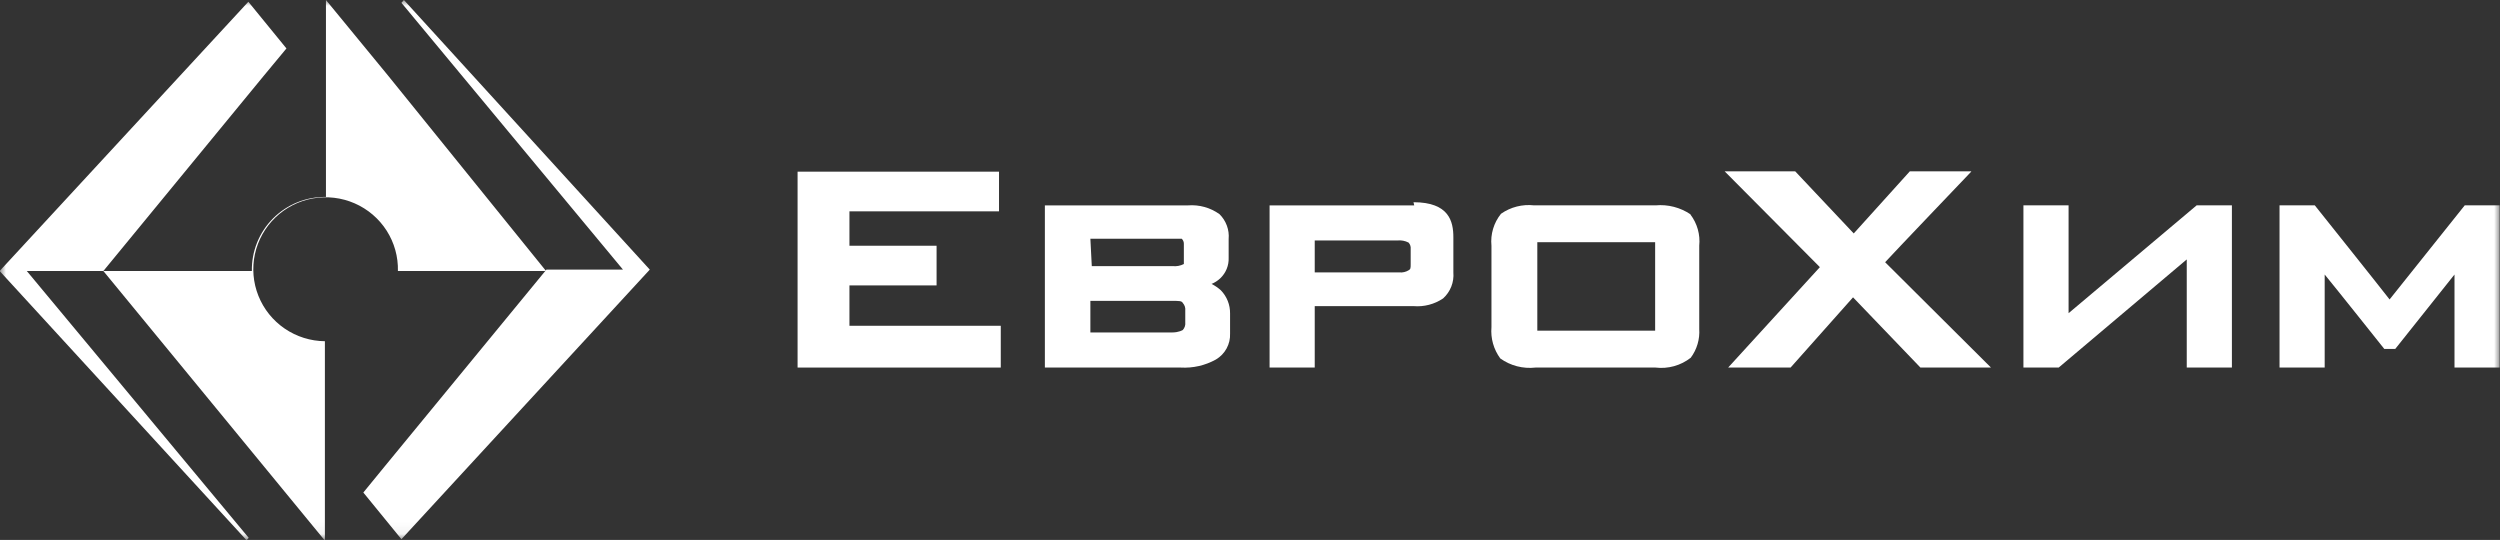 <svg width="213" height="46" viewBox="0 0 213 46" fill="none" xmlns="http://www.w3.org/2000/svg">
<rect x="0" y="0" width="213" height="46" fill="#333333" stroke="none"/>
<mask id="mask0_707_280" style="mask-type:luminance" maskUnits="userSpaceOnUse" x="0" y="0" width="213" height="46">
<path d="M213 0H0V45.941H213V0Z" fill="white"/>
</mask>
<g mask="url(#mask0_707_280)">
<path d="M33.031 6.401L27.771 0V16.779C26.936 16.767 26.107 16.922 25.334 17.235C24.561 17.549 23.859 18.014 23.27 18.602C22.681 19.191 22.217 19.892 21.906 20.663C21.595 21.434 21.443 22.26 21.459 23.09H8.806L22.421 6.52L24.405 4.128L21.159 0.15L-0.03 23.09L21.009 46.031L21.189 45.822L2.284 23.09H8.806L22.571 39.84L27.681 46.061V29.072C26.458 29.06 25.267 28.686 24.259 27.998C23.251 27.311 22.471 26.34 22.019 25.21C21.566 24.08 21.462 22.841 21.719 21.652C21.976 20.463 22.582 19.377 23.462 18.532C24.34 17.686 25.452 17.12 26.656 16.906C27.859 16.691 29.099 16.837 30.218 17.326C31.337 17.815 32.285 18.624 32.941 19.65C33.597 20.677 33.932 21.874 33.902 23.09H46.525L33.031 6.401Z" fill="white"/>
<path d="M34.413 0L34.202 0.239L53.077 22.971H46.555L32.79 39.72L30.956 41.963L34.202 45.941L55.361 22.971L34.413 0Z" fill="white"/>
<path d="M72.372 24.317H79.796V20.937H72.372V18.006H85.116V14.626H67.954V31.316H85.266V27.756H72.372V24.317Z" fill="white"/>
<path d="M209.995 17.497L203.593 25.513C203.142 24.915 197.222 17.497 197.222 17.497H194.216V31.315H198.063V23.389C199.025 24.556 203.142 29.73 203.142 29.73H204.074L209.123 23.389V31.315H212.97V17.497H209.995Z" fill="white"/>
<path d="M176.243 26.709V17.497H172.396V31.315H175.401L186.311 22.103V31.315H190.158V17.497H187.153L176.213 26.709" fill="white"/>
<path d="M167.947 14.596H162.718L157.939 19.89L152.95 14.596H146.939L155.053 22.761L147.239 31.315H152.559L157.879 25.333L163.619 31.315H169.63L160.614 22.342C161.004 21.894 167.947 14.626 167.947 14.626" fill="white"/>
<path d="M103.209 24.198C103.486 24.085 103.741 23.923 103.96 23.719C104.2 23.493 104.388 23.219 104.513 22.914C104.637 22.61 104.695 22.283 104.681 21.954V20.369C104.716 19.98 104.664 19.588 104.528 19.221C104.393 18.854 104.179 18.521 103.9 18.246C103.125 17.691 102.177 17.426 101.225 17.498H89.023V31.316H100.594C101.641 31.377 102.684 31.138 103.599 30.628C103.982 30.402 104.296 30.076 104.507 29.687C104.719 29.297 104.821 28.858 104.802 28.415V26.71C104.813 25.975 104.532 25.265 104.02 24.736C103.785 24.523 103.522 24.342 103.239 24.198M92.9 20.339H99.782C100.534 20.339 100.684 20.339 100.684 20.339C100.748 20.401 100.797 20.476 100.828 20.558C100.859 20.641 100.872 20.73 100.864 20.818V22.074C100.864 22.313 100.864 22.403 100.864 22.493C100.569 22.648 100.234 22.71 99.903 22.672H93.02L92.9 20.339ZM100.985 27.458C100.999 27.576 100.987 27.696 100.951 27.809C100.915 27.923 100.854 28.027 100.774 28.116C100.774 28.116 100.444 28.325 99.873 28.325H92.9V25.633H99.782C100.474 25.633 100.684 25.633 100.774 25.813C100.854 25.901 100.915 26.006 100.951 26.119C100.987 26.233 100.999 26.352 100.985 26.471V27.458Z" fill="white"/>
<path d="M120.491 17.498H108.168V31.316H112.015V26.082H120.431C121.323 26.157 122.214 25.925 122.955 25.424C123.261 25.146 123.499 24.802 123.65 24.418C123.801 24.034 123.862 23.621 123.827 23.21V20.22C123.827 18.873 123.466 17.229 120.431 17.229M120.19 22.493C120.19 22.822 120.19 22.941 120.01 23.031C119.775 23.172 119.501 23.235 119.228 23.21H112.015V20.489H119.048C119.379 20.452 119.714 20.515 120.01 20.668C120.077 20.74 120.127 20.825 120.158 20.918C120.19 21.011 120.2 21.109 120.19 21.206V22.493Z" fill="white"/>
<path d="M144.053 18.275C143.173 17.675 142.11 17.399 141.048 17.497H130.709C129.71 17.383 128.705 17.639 127.884 18.215C127.267 18.983 126.976 19.959 127.072 20.937V27.876C126.992 28.825 127.259 29.77 127.823 30.538C128.693 31.161 129.765 31.438 130.829 31.316H141.048C141.579 31.381 142.119 31.34 142.635 31.196C143.151 31.052 143.633 30.808 144.053 30.478C144.578 29.772 144.834 28.902 144.775 28.026V20.937C144.872 19.987 144.603 19.036 144.023 18.275M141.018 28.175H130.979V20.638H141.018V28.175Z" fill="white"/>
</g>
</svg>
